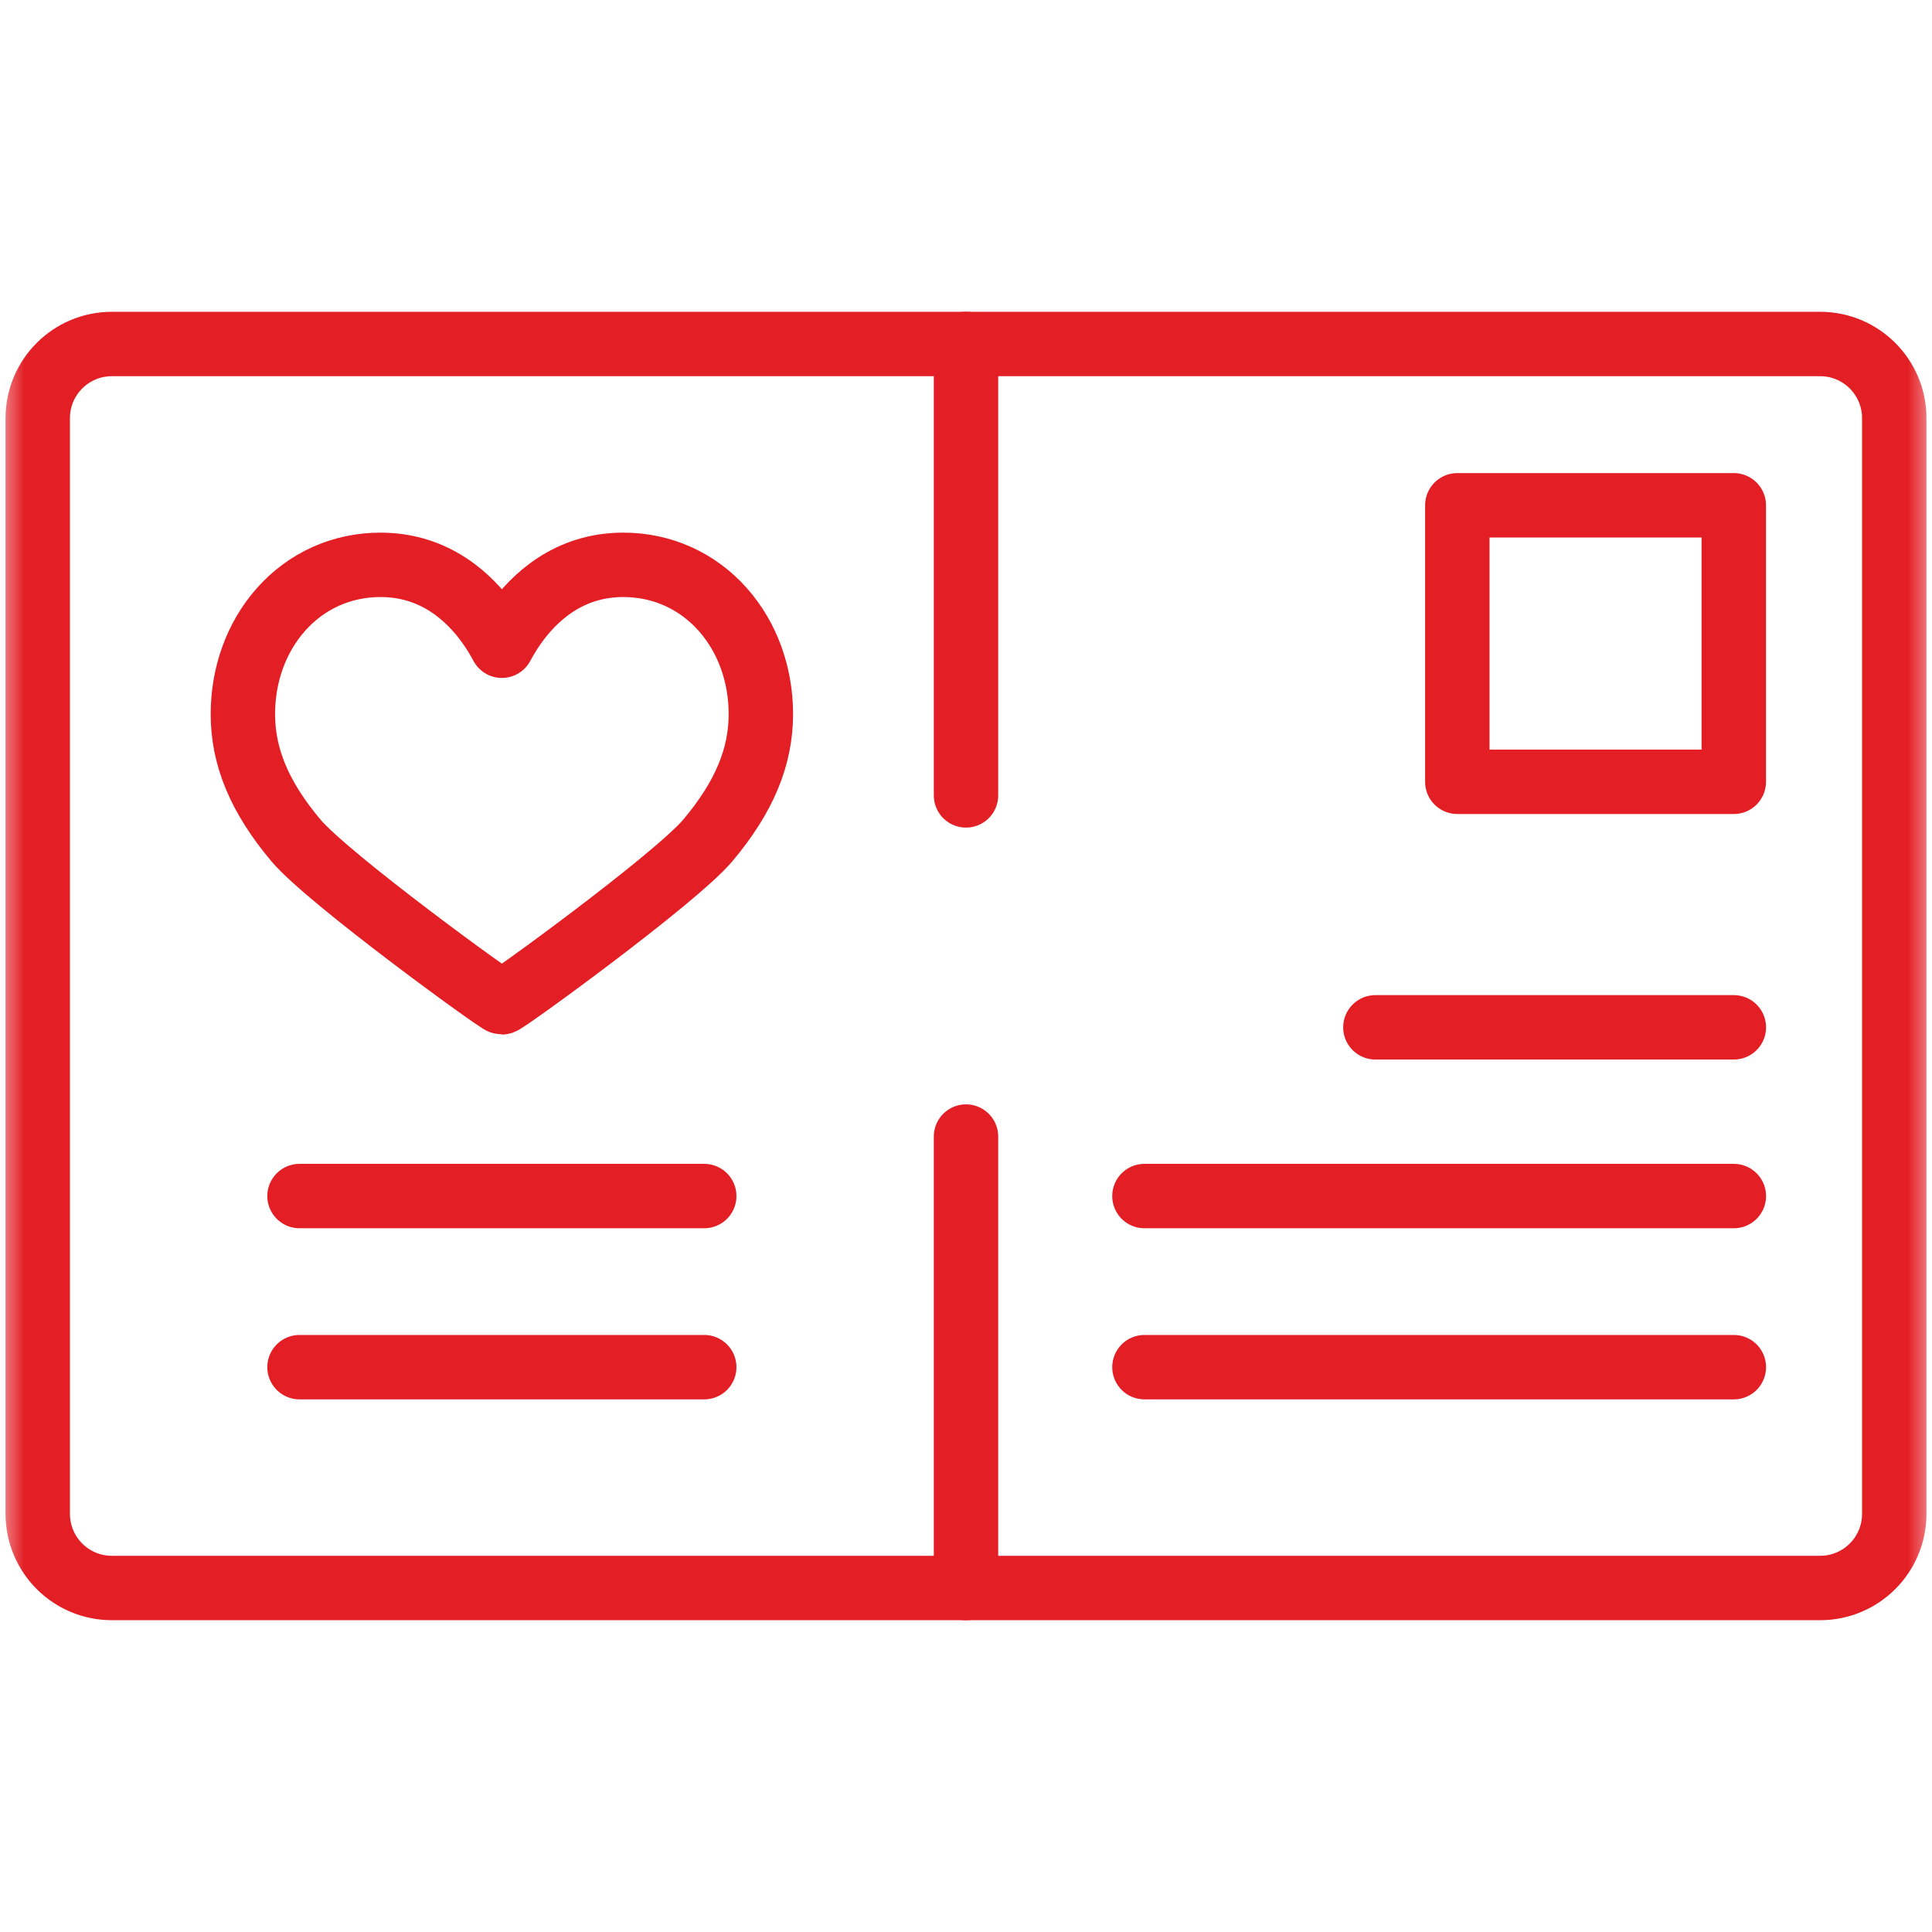 <svg width="39" height="39" viewBox="0 0 39 39" fill="none" xmlns="http://www.w3.org/2000/svg">
<mask id="mask0_13_118" style="mask-type:luminance" maskUnits="userSpaceOnUse" x="0" y="0" width="39" height="39">
<path d="M0 3.8147e-06H39V39H0V3.8147e-06Z" fill="white"/>
</mask>
<g mask="url(#mask0_13_118)">
<path d="M19.5 6.944H2.259C1.432 6.944 0.762 7.614 0.762 8.441V30.559C0.762 31.386 1.432 32.056 2.259 32.056H19.5" stroke="#E31E24" stroke-width="1.3" stroke-miterlimit="10" stroke-linecap="round" stroke-linejoin="round"/>
<path d="M19.5 32.056H36.741C37.568 32.056 38.238 31.386 38.238 30.559V8.441C38.238 7.614 37.568 6.944 36.741 6.944H19.5" stroke="#E31E24" stroke-width="1.3" stroke-miterlimit="10" stroke-linecap="round" stroke-linejoin="round"/>
<path d="M12.582 11.402C11.48 11.402 10.783 12.06 10.391 12.613C10.29 12.756 10.204 12.9 10.131 13.035C10.059 12.9 9.972 12.756 9.871 12.613C9.48 12.06 8.782 11.402 7.681 11.402C6.897 11.402 6.182 11.725 5.666 12.31C5.174 12.868 4.903 13.616 4.903 14.415C4.903 15.286 5.243 16.095 5.972 16.963C6.624 17.738 10.059 20.233 10.131 20.233C10.203 20.233 13.638 17.738 14.29 16.963C15.019 16.095 15.359 15.286 15.359 14.415C15.359 13.616 15.088 12.868 14.596 12.31C14.08 11.725 13.365 11.402 12.582 11.402Z" stroke="#E31E24" stroke-width="1.3" stroke-miterlimit="10" stroke-linecap="round" stroke-linejoin="round"/>
<path d="M6.046 27.598H14.216" stroke="#E31E24" stroke-width="1.3" stroke-miterlimit="10" stroke-linecap="round" stroke-linejoin="round"/>
<path d="M6.046 24.144H14.216" stroke="#E31E24" stroke-width="1.3" stroke-miterlimit="10" stroke-linecap="round" stroke-linejoin="round"/>
<path d="M23.102 27.598H35" stroke="#E31E24" stroke-width="1.3" stroke-miterlimit="10" stroke-linecap="round" stroke-linejoin="round"/>
<path d="M23.102 24.144H35" stroke="#E31E24" stroke-width="1.3" stroke-miterlimit="10" stroke-linecap="round" stroke-linejoin="round"/>
<path d="M34.999 15.782H29.418V10.2H34.999V15.782Z" stroke="#E31E24" stroke-width="1.3" stroke-miterlimit="10" stroke-linecap="round" stroke-linejoin="round"/>
<path d="M35 20.738H27.764" stroke="#E31E24" stroke-width="1.3" stroke-miterlimit="10" stroke-linecap="round" stroke-linejoin="round"/>
<path d="M19.5 31.67V22.943" stroke="#E31E24" stroke-width="1.3" stroke-miterlimit="10" stroke-linecap="round" stroke-linejoin="round"/>
<path d="M19.5 16.056V7.223" stroke="#E31E24" stroke-width="1.3" stroke-miterlimit="10" stroke-linecap="round" stroke-linejoin="round"/>
</g>
</svg>
